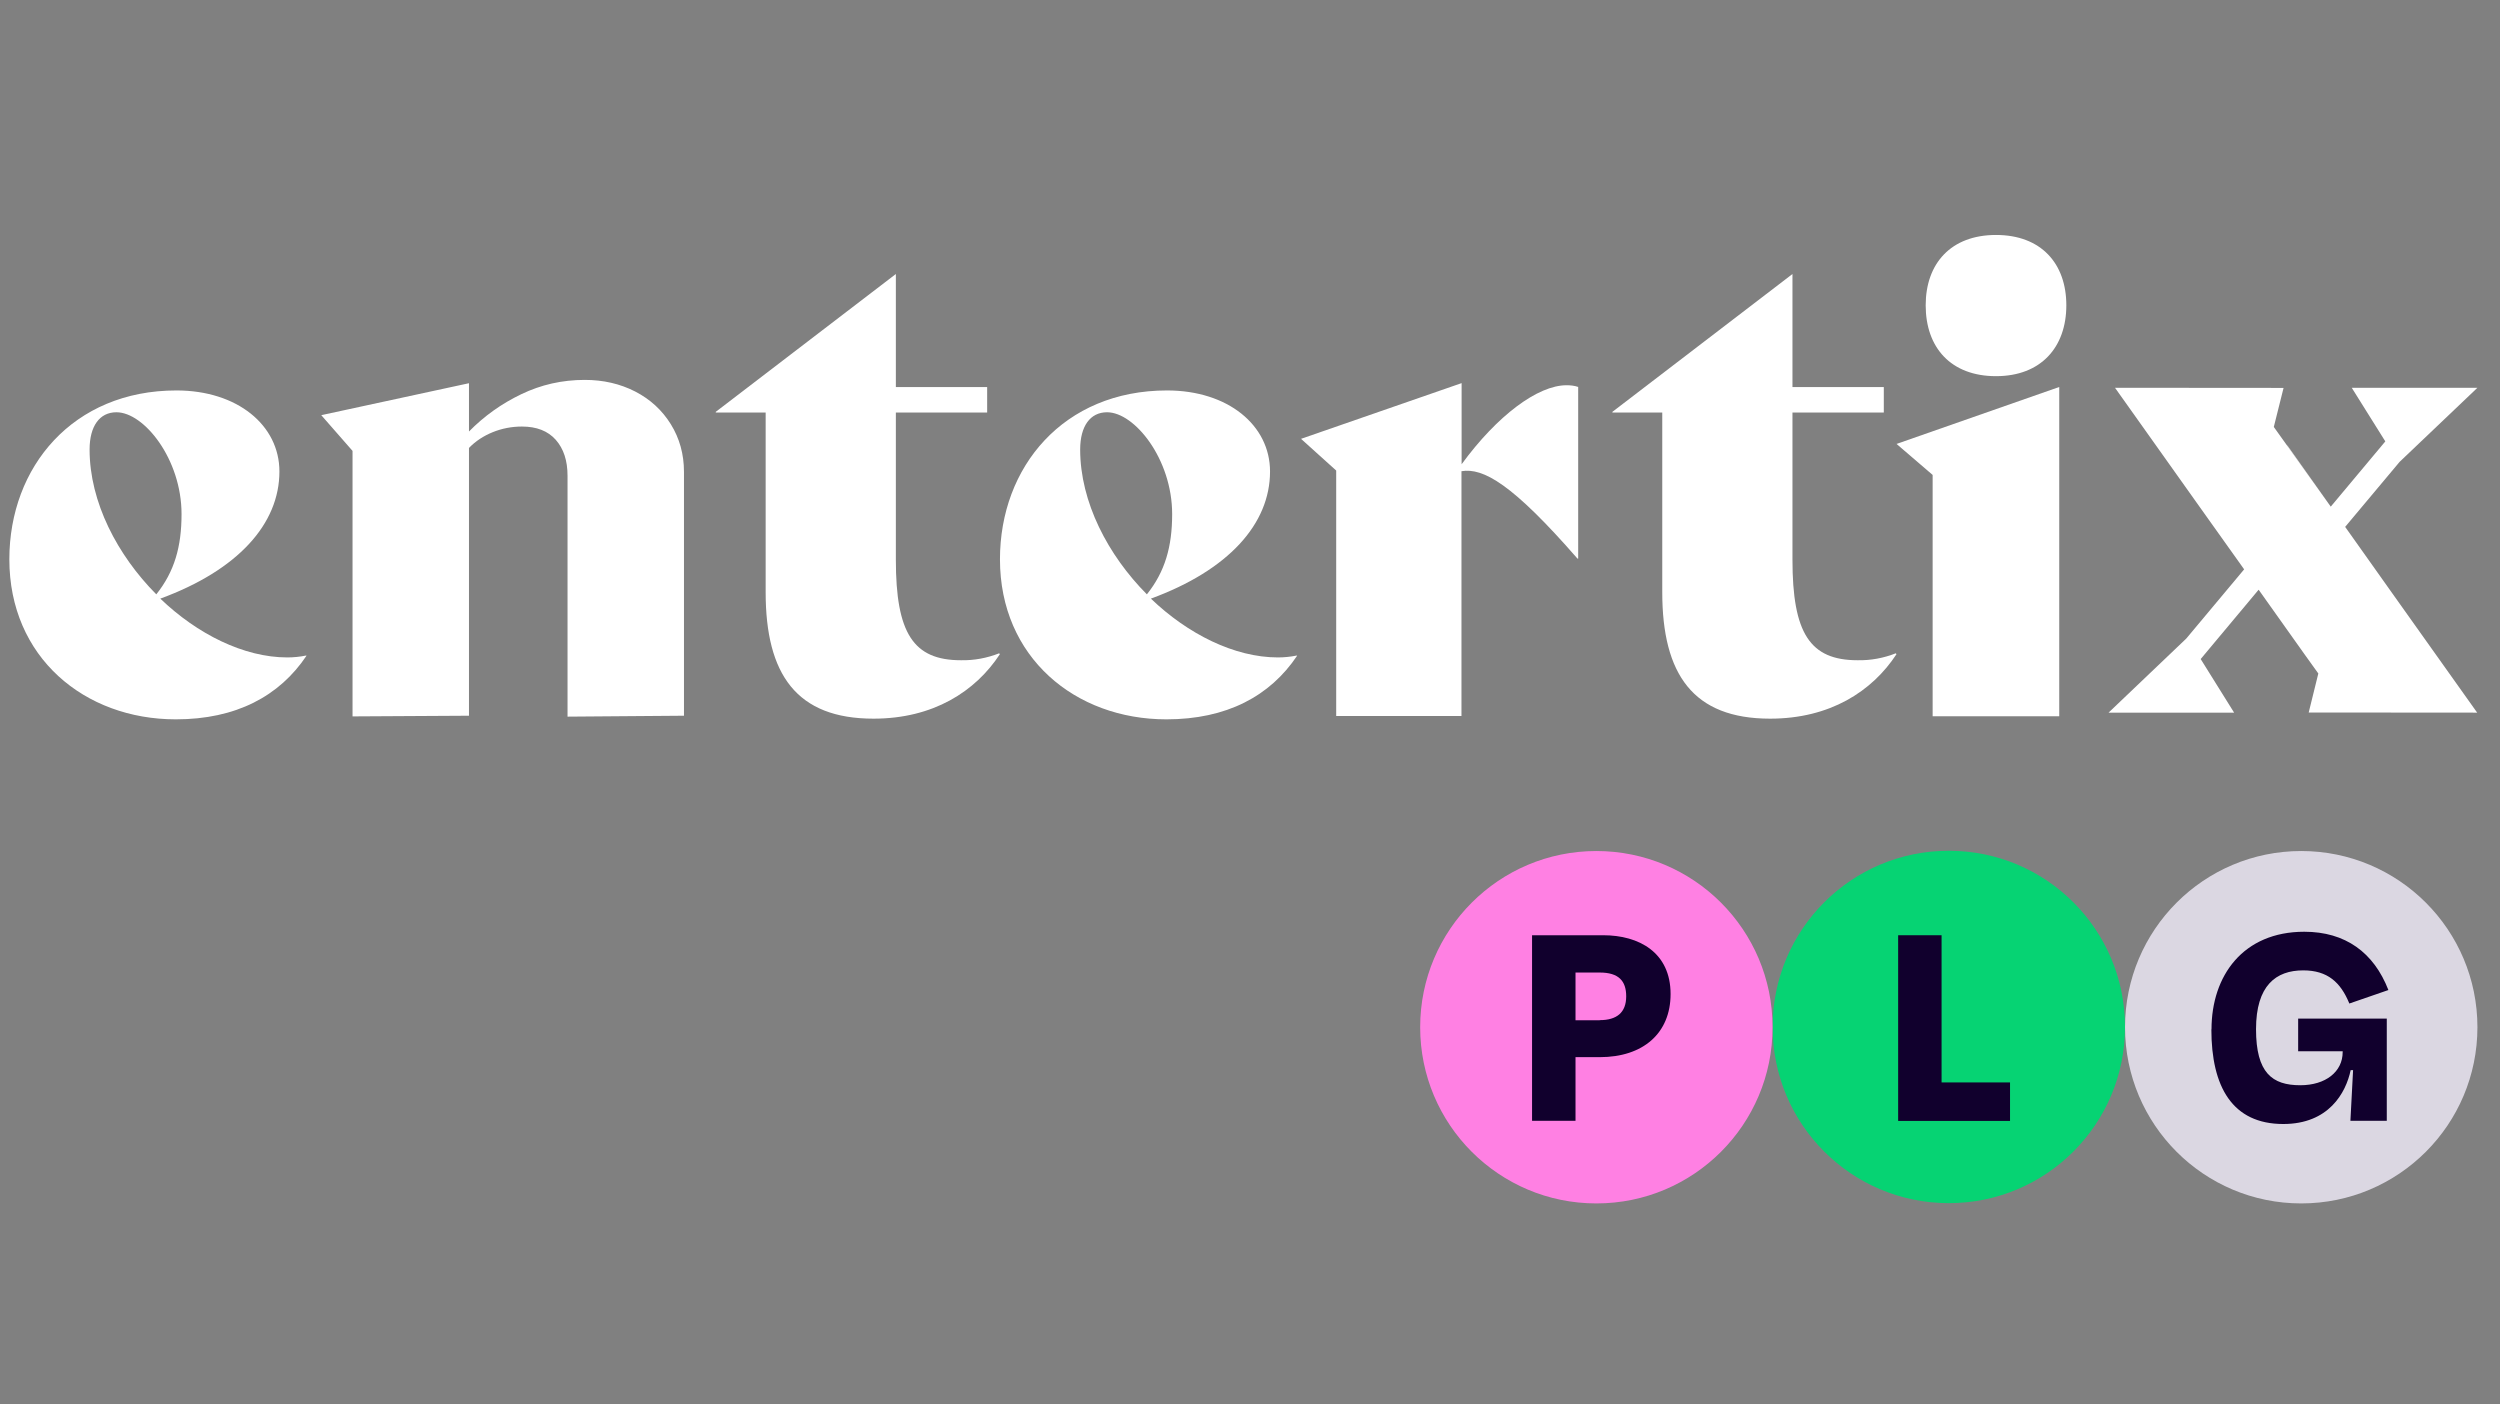 <svg width="73" height="41" viewBox="0 0 73 41" fill="none" xmlns="http://www.w3.org/2000/svg">
<rect x="0" y="0" width="73" height="41" fill="#808080" stroke="none"/>
<path d="M8.951 19.146C8.159 20.329 6.89 21.005 5.134 21.005C2.467 21.005 0.273 19.193 0.273 16.332C0.273 13.634 2.128 11.401 5.153 11.401C6.929 11.401 8.159 12.416 8.159 13.767C8.159 15.297 6.949 16.648 4.681 17.48C5.758 18.514 7.121 19.197 8.389 19.197C8.573 19.197 8.756 19.178 8.936 19.142L8.955 19.15L8.951 19.146ZM2.616 13.127C2.616 14.661 3.428 16.211 4.564 17.355C5.095 16.691 5.301 15.961 5.301 15.012C5.301 13.404 4.205 12.038 3.4 12.038C2.908 12.038 2.616 12.444 2.616 13.127Z" fill="white"/>
<path d="M37.877 19.146C37.085 20.329 35.816 21.005 34.059 21.005C31.393 21.005 29.199 19.193 29.199 16.332C29.199 13.634 31.053 11.401 34.079 11.401C35.855 11.401 37.085 12.416 37.085 13.767C37.085 15.297 35.875 16.648 33.606 17.48C34.684 18.514 36.046 19.197 37.315 19.197C37.499 19.197 37.682 19.178 37.862 19.142L37.881 19.15L37.877 19.146ZM31.541 13.127C31.541 14.661 32.353 16.211 33.489 17.355C34.02 16.691 34.227 15.961 34.227 15.012C34.227 13.404 33.13 12.038 32.326 12.038C31.834 12.038 31.541 12.444 31.541 13.127Z" fill="white"/>
<path d="M29.196 19.103C28.482 20.192 27.248 20.985 25.507 20.985C23.258 20.985 22.357 19.693 22.357 17.292V12.045H20.9V12.026L26.159 8.001V11.303H28.825V12.045H26.159V16.343C26.159 18.486 26.666 19.279 28.06 19.279C28.442 19.287 28.821 19.216 29.176 19.076L29.192 19.099L29.196 19.103Z" fill="white"/>
<path d="M55.377 19.103C54.663 20.192 53.429 20.985 51.688 20.985C49.44 20.985 48.538 19.693 48.538 17.292V12.045H47.082V12.026L52.34 8.001V11.303H55.007V12.045H52.34V16.343C52.34 18.486 52.848 19.279 54.242 19.279C54.624 19.287 55.003 19.216 55.358 19.076L55.374 19.099L55.377 19.103Z" fill="white"/>
<path d="M46.083 11.3V16.312H46.063C44.162 14.13 43.311 13.654 42.675 13.759V20.907H39.017V13.74L37.99 12.814L42.679 11.187V13.556C43.717 12.135 44.904 11.249 45.743 11.249C45.86 11.249 45.973 11.261 46.087 11.3H46.083Z" fill="white"/>
<path d="M56.433 20.915V13.868L55.379 12.963L60.13 11.3V20.915H56.433ZM56.23 8.915C56.23 7.693 56.968 6.861 58.283 6.861C59.599 6.861 60.337 7.693 60.337 8.915C60.337 10.137 59.599 10.984 58.283 10.984C56.968 10.984 56.23 10.152 56.23 8.915Z" fill="white"/>
<path d="M69.846 17.312L72.333 20.809L67.414 20.805L67.695 19.666L67.305 19.123L65.954 17.222H65.95L64.26 19.244L65.236 20.809H61.57L63.838 18.647L65.529 16.625L64.244 14.821L61.758 11.323L66.68 11.327L66.395 12.467L66.786 13.014L68.058 14.794L69.651 12.889L68.671 11.323H72.341L70.069 13.486L68.48 15.383V15.387L69.846 17.312Z" fill="white"/>
<path d="M68.058 14.794L66.785 13.014L66.793 13.01L68.058 14.794Z" fill="white"/>
<path d="M10.294 20.911V13.166L9.381 12.123L13.694 11.19V12.6C14.136 12.151 14.643 11.788 15.221 11.511C15.799 11.233 16.415 11.093 17.075 11.093C17.614 11.093 18.106 11.206 18.547 11.432C18.988 11.659 19.335 11.979 19.589 12.389C19.843 12.799 19.972 13.263 19.972 13.778V20.899L16.572 20.926V13.892C16.572 13.451 16.458 13.103 16.228 12.842C15.998 12.584 15.67 12.455 15.24 12.455C14.944 12.455 14.659 12.51 14.389 12.619C14.12 12.728 13.886 12.881 13.694 13.08V20.899L10.294 20.919V20.911Z" fill="white"/>
<path d="M56.905 35.132C59.747 35.132 62.05 32.829 62.05 29.987C62.05 27.145 59.747 24.842 56.905 24.842C54.063 24.842 51.76 27.145 51.76 29.987C51.76 32.829 54.063 35.132 56.905 35.132Z" fill="#06D373"/>
<path d="M46.614 35.14C49.456 35.14 51.759 32.837 51.759 29.995C51.759 27.153 49.456 24.85 46.614 24.85C43.772 24.85 41.469 27.153 41.469 29.995C41.469 32.837 43.772 35.14 46.614 35.14Z" fill="#FF80E3"/>
<path d="M67.196 35.14C70.038 35.14 72.341 32.837 72.341 29.995C72.341 27.153 70.038 24.85 67.196 24.85C64.354 24.85 62.051 27.153 62.051 29.995C62.051 32.837 64.354 35.14 67.196 35.14Z" fill="#DBD7E2"/>
<path d="M44.736 27.309H46.813C47.859 27.309 48.781 27.812 48.781 29.026C48.781 30.166 47.984 30.869 46.712 30.869H46.005V32.727H44.736V27.305V27.309ZM46.712 29.788C47.207 29.788 47.485 29.569 47.485 29.093C47.485 28.644 47.266 28.398 46.712 28.398H46.005V29.791H46.712V29.788Z" fill="#11002D"/>
<path d="M55.426 27.309H56.694V31.607H58.693V32.731H55.426V27.309Z" fill="#11002D"/>
<path d="M64.576 30.057C64.576 28.491 65.498 27.207 67.285 27.207C68.484 27.207 69.315 27.812 69.741 28.909L68.601 29.303C68.347 28.683 67.965 28.335 67.254 28.335C66.458 28.335 65.876 28.776 65.876 30.053C65.876 31.329 66.349 31.689 67.168 31.689C67.91 31.689 68.406 31.294 68.406 30.72V30.697H67.106V29.744H69.694V32.727H68.632L68.71 31.247H68.64C68.499 31.915 67.996 32.821 66.672 32.821C65.185 32.821 64.572 31.735 64.572 30.057H64.576Z" fill="#11002D"/>
</svg>

